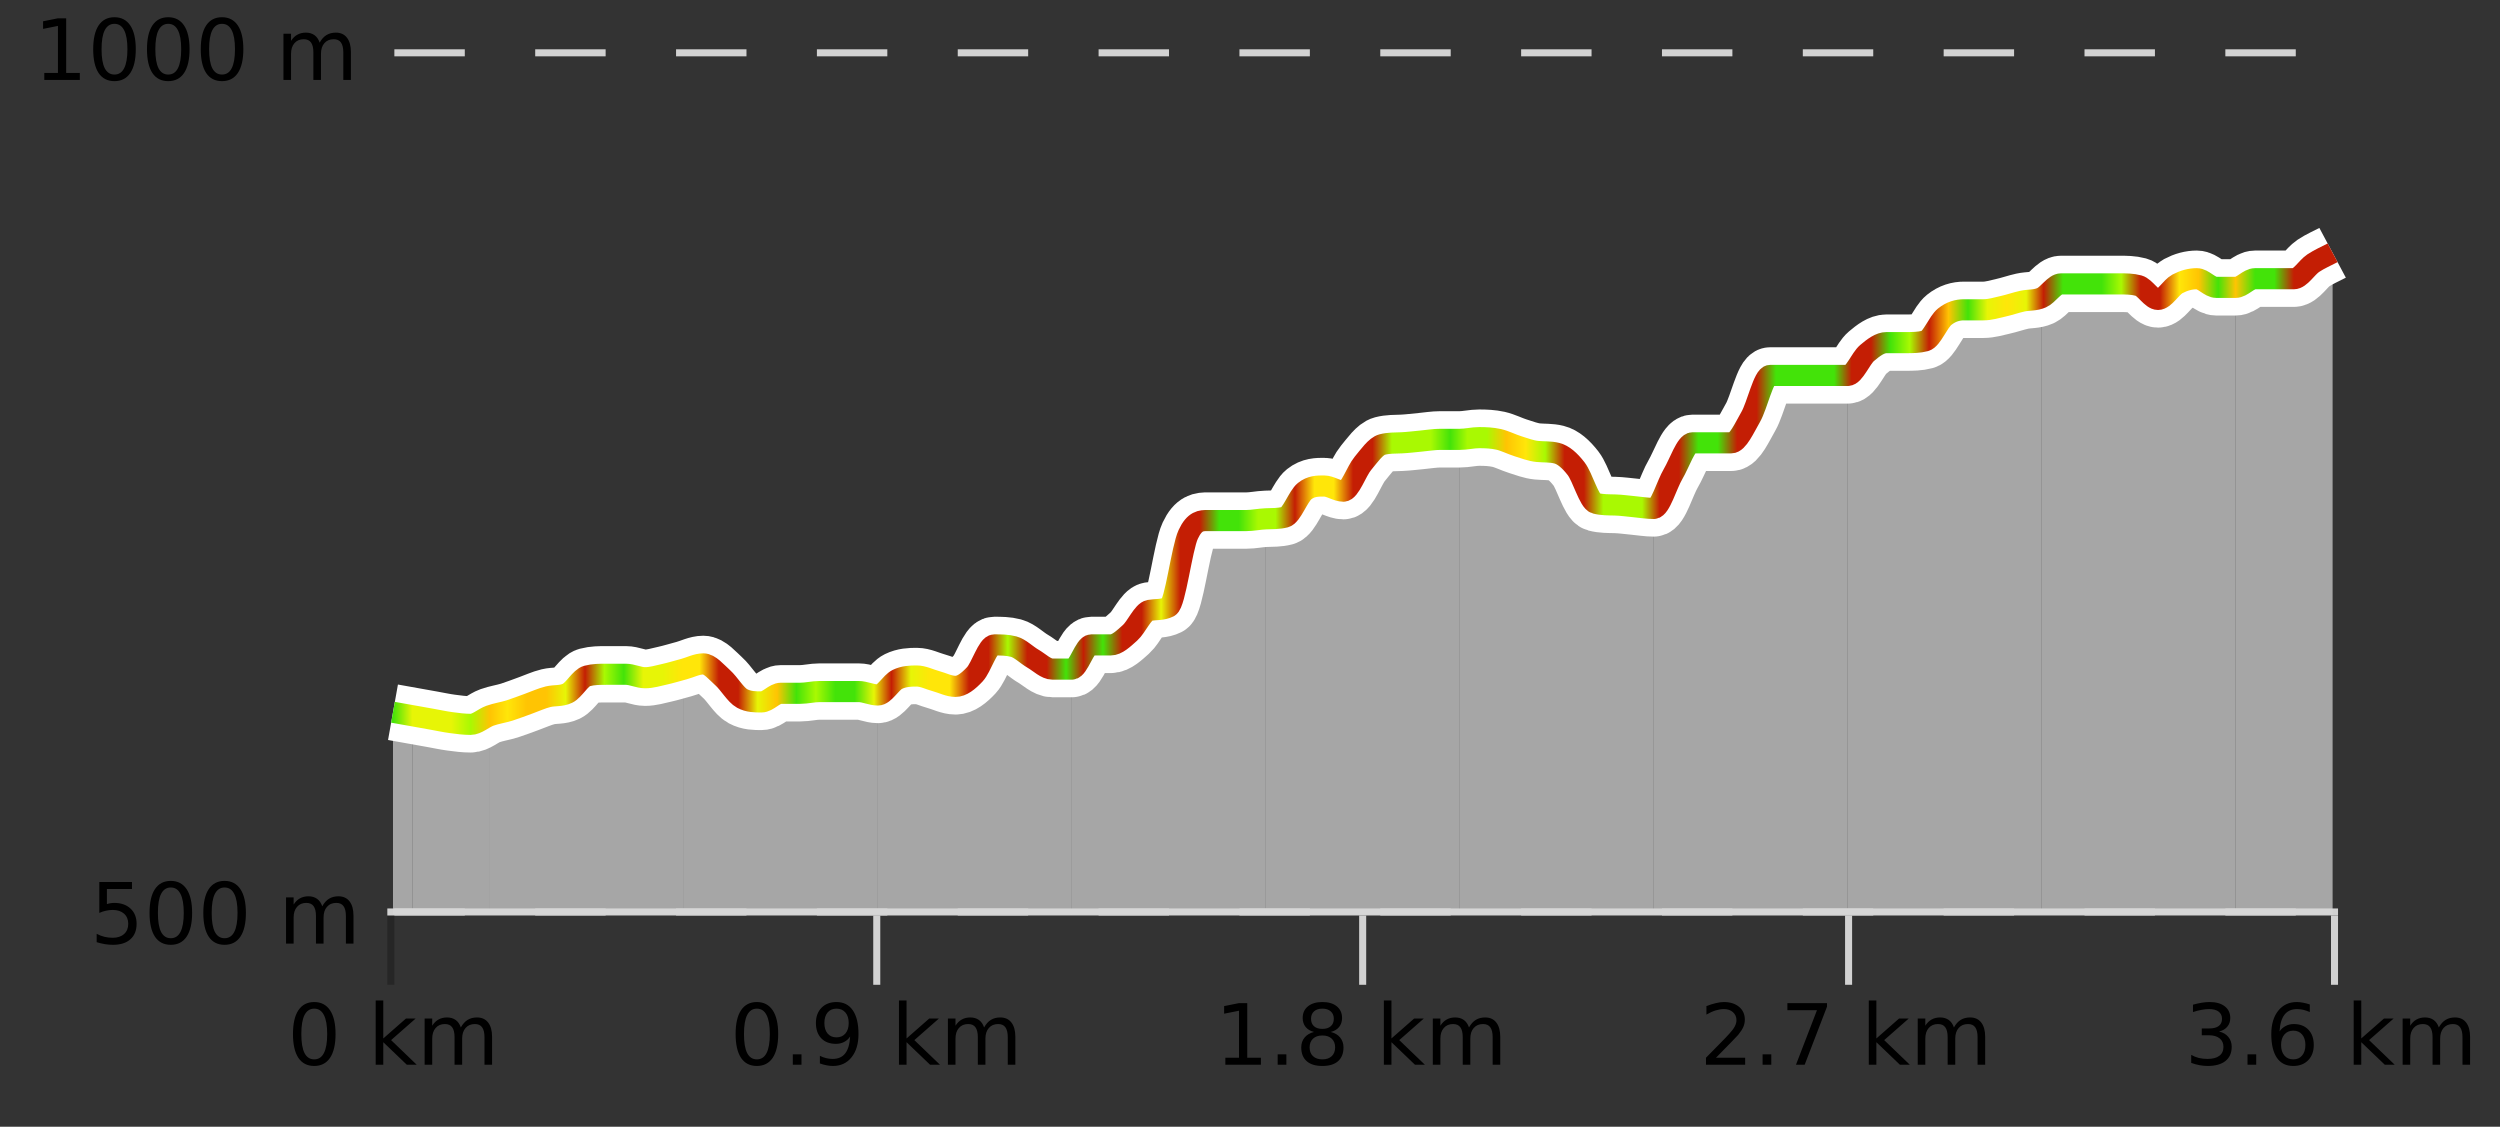 <?xml version="1.0" encoding="UTF-8"?>
<svg xmlns="http://www.w3.org/2000/svg" xmlns:xlink="http://www.w3.org/1999/xlink" width="355pt" height="160pt" viewBox="0 0 355 160" version="1.1">
<rect x="0" y="0" width="355" height="160" fill="#333333" stroke="none"/>
<defs>
<clipPath id="clip1">
  <path d="M 317 35 L 331.234 35 L 331.234 129.84 L 317 129.84 Z M 317 35 "/>
</clipPath>
<clipPath id="clip2">
  <path d="M 289 39 L 318 39 L 318 129.84 L 289 129.84 Z M 289 39 "/>
</clipPath>
<clipPath id="clip3">
  <path d="M 262 42 L 290 42 L 290 129.84 L 262 129.84 Z M 262 42 "/>
</clipPath>
<clipPath id="clip4">
  <path d="M 234 53 L 263 53 L 263 129.84 L 234 129.84 Z M 234 53 "/>
</clipPath>
<clipPath id="clip5">
  <path d="M 207 62 L 235 62 L 235 129.84 L 207 129.84 Z M 207 62 "/>
</clipPath>
<clipPath id="clip6">
  <path d="M 179 62 L 208 62 L 208 129.84 L 179 129.84 Z M 179 62 "/>
</clipPath>
<clipPath id="clip7">
  <path d="M 152 73 L 180 73 L 180 129.84 L 152 129.84 Z M 152 73 "/>
</clipPath>
<clipPath id="clip8">
  <path d="M 124 91 L 153 91 L 153 129.84 L 124 129.84 Z M 124 91 "/>
</clipPath>
<clipPath id="clip9">
  <path d="M 97 94 L 125 94 L 125 129.84 L 97 129.84 Z M 97 94 "/>
</clipPath>
<clipPath id="clip10">
  <path d="M 69 95 L 98 95 L 98 129.84 L 69 129.84 Z M 69 95 "/>
</clipPath>
<clipPath id="clip11">
  <path d="M 58 101 L 70 101 L 70 129.84 L 58 129.84 Z M 58 101 "/>
</clipPath>
<clipPath id="clip12">
  <path d="M 55.805 101 L 59 101 L 59 129.84 L 55.805 129.84 Z M 55.805 101 "/>
</clipPath>
<clipPath id="clip13">
  <path d="M 51.805 3.199 L 335.234 3.199 L 335.234 133.84 L 51.805 133.84 Z M 51.805 3.199 "/>
</clipPath>
<clipPath id="clip14">
  <path d="M 54.305 5.699 L 332.734 5.699 L 332.734 131.34 L 54.305 131.34 Z M 54.305 5.699 "/>
</clipPath>
<linearGradient id="linear0" gradientUnits="userSpaceOnUse" x1="55.803" y1="0" x2="331.231" y2="0" >
<stop offset="0" style="stop-color:rgb(26.275%,89.02%,3.529%);stop-opacity:1;"/>
<stop offset="0.01" style="stop-color:rgb(90.588%,96.078%,2.353%);stop-opacity:1;"/>
<stop offset="0.02" style="stop-color:rgb(90.588%,96.078%,2.353%);stop-opacity:1;"/>
<stop offset="0.03" style="stop-color:rgb(90.588%,96.078%,2.353%);stop-opacity:1;"/>
<stop offset="0.04" style="stop-color:rgb(66.275%,97.647%,0.784%);stop-opacity:1;"/>
<stop offset="0.05" style="stop-color:rgb(100%,76.863%,1.176%);stop-opacity:1;"/>
<stop offset="0.059" style="stop-color:rgb(100%,90.196%,3.529%);stop-opacity:1;"/>
<stop offset="0.069" style="stop-color:rgb(100%,76.863%,1.176%);stop-opacity:1;"/>
<stop offset="0.079" style="stop-color:rgb(100%,76.863%,1.176%);stop-opacity:1;"/>
<stop offset="0.089" style="stop-color:rgb(90.588%,96.078%,2.353%);stop-opacity:1;"/>
<stop offset="0.099" style="stop-color:rgb(76.863%,11.765%,1.569%);stop-opacity:1;"/>
<stop offset="0.109" style="stop-color:rgb(66.275%,97.647%,0.784%);stop-opacity:1;"/>
<stop offset="0.119" style="stop-color:rgb(26.275%,89.02%,3.529%);stop-opacity:1;"/>
<stop offset="0.129" style="stop-color:rgb(90.588%,96.078%,2.353%);stop-opacity:1;"/>
<stop offset="0.139" style="stop-color:rgb(90.588%,96.078%,2.353%);stop-opacity:1;"/>
<stop offset="0.149" style="stop-color:rgb(100%,90.196%,3.529%);stop-opacity:1;"/>
<stop offset="0.158" style="stop-color:rgb(100%,90.196%,3.529%);stop-opacity:1;"/>
<stop offset="0.168" style="stop-color:rgb(76.863%,11.765%,1.569%);stop-opacity:1;"/>
<stop offset="0.178" style="stop-color:rgb(76.863%,11.765%,1.569%);stop-opacity:1;"/>
<stop offset="0.188" style="stop-color:rgb(90.588%,96.078%,2.353%);stop-opacity:1;"/>
<stop offset="0.198" style="stop-color:rgb(100%,76.863%,1.176%);stop-opacity:1;"/>
<stop offset="0.208" style="stop-color:rgb(26.275%,89.02%,3.529%);stop-opacity:1;"/>
<stop offset="0.218" style="stop-color:rgb(66.275%,97.647%,0.784%);stop-opacity:1;"/>
<stop offset="0.228" style="stop-color:rgb(26.275%,89.02%,3.529%);stop-opacity:1;"/>
<stop offset="0.238" style="stop-color:rgb(26.275%,89.02%,3.529%);stop-opacity:1;"/>
<stop offset="0.248" style="stop-color:rgb(90.588%,96.078%,2.353%);stop-opacity:1;"/>
<stop offset="0.257" style="stop-color:rgb(76.863%,11.765%,1.569%);stop-opacity:1;"/>
<stop offset="0.267" style="stop-color:rgb(90.588%,96.078%,2.353%);stop-opacity:1;"/>
<stop offset="0.277" style="stop-color:rgb(100%,90.196%,3.529%);stop-opacity:1;"/>
<stop offset="0.287" style="stop-color:rgb(100%,90.196%,3.529%);stop-opacity:1;"/>
<stop offset="0.297" style="stop-color:rgb(76.863%,11.765%,1.569%);stop-opacity:1;"/>
<stop offset="0.307" style="stop-color:rgb(76.863%,11.765%,1.569%);stop-opacity:1;"/>
<stop offset="0.317" style="stop-color:rgb(66.275%,97.647%,0.784%);stop-opacity:1;"/>
<stop offset="0.327" style="stop-color:rgb(76.863%,11.765%,1.569%);stop-opacity:1;"/>
<stop offset="0.337" style="stop-color:rgb(76.863%,11.765%,1.569%);stop-opacity:1;"/>
<stop offset="0.347" style="stop-color:rgb(26.275%,89.02%,3.529%);stop-opacity:1;"/>
<stop offset="0.356" style="stop-color:rgb(76.863%,11.765%,1.569%);stop-opacity:1;"/>
<stop offset="0.366" style="stop-color:rgb(26.275%,89.02%,3.529%);stop-opacity:1;"/>
<stop offset="0.376" style="stop-color:rgb(76.863%,11.765%,1.569%);stop-opacity:1;"/>
<stop offset="0.386" style="stop-color:rgb(76.863%,11.765%,1.569%);stop-opacity:1;"/>
<stop offset="0.396" style="stop-color:rgb(90.588%,96.078%,2.353%);stop-opacity:1;"/>
<stop offset="0.406" style="stop-color:rgb(76.863%,11.765%,1.569%);stop-opacity:1;"/>
<stop offset="0.416" style="stop-color:rgb(76.863%,11.765%,1.569%);stop-opacity:1;"/>
<stop offset="0.426" style="stop-color:rgb(26.275%,89.02%,3.529%);stop-opacity:1;"/>
<stop offset="0.436" style="stop-color:rgb(26.275%,89.02%,3.529%);stop-opacity:1;"/>
<stop offset="0.446" style="stop-color:rgb(66.275%,97.647%,0.784%);stop-opacity:1;"/>
<stop offset="0.455" style="stop-color:rgb(66.275%,97.647%,0.784%);stop-opacity:1;"/>
<stop offset="0.465" style="stop-color:rgb(76.863%,11.765%,1.569%);stop-opacity:1;"/>
<stop offset="0.475" style="stop-color:rgb(100%,90.196%,3.529%);stop-opacity:1;"/>
<stop offset="0.485" style="stop-color:rgb(100%,90.196%,3.529%);stop-opacity:1;"/>
<stop offset="0.495" style="stop-color:rgb(76.863%,11.765%,1.569%);stop-opacity:1;"/>
<stop offset="0.505" style="stop-color:rgb(76.863%,11.765%,1.569%);stop-opacity:1;"/>
<stop offset="0.515" style="stop-color:rgb(66.275%,97.647%,0.784%);stop-opacity:1;"/>
<stop offset="0.525" style="stop-color:rgb(66.275%,97.647%,0.784%);stop-opacity:1;"/>
<stop offset="0.535" style="stop-color:rgb(66.275%,97.647%,0.784%);stop-opacity:1;"/>
<stop offset="0.545" style="stop-color:rgb(26.275%,89.02%,3.529%);stop-opacity:1;"/>
<stop offset="0.554" style="stop-color:rgb(66.275%,97.647%,0.784%);stop-opacity:1;"/>
<stop offset="0.564" style="stop-color:rgb(66.275%,97.647%,0.784%);stop-opacity:1;"/>
<stop offset="0.574" style="stop-color:rgb(100%,76.863%,1.176%);stop-opacity:1;"/>
<stop offset="0.584" style="stop-color:rgb(100%,90.196%,3.529%);stop-opacity:1;"/>
<stop offset="0.594" style="stop-color:rgb(66.275%,97.647%,0.784%);stop-opacity:1;"/>
<stop offset="0.604" style="stop-color:rgb(76.863%,11.765%,1.569%);stop-opacity:1;"/>
<stop offset="0.614" style="stop-color:rgb(76.863%,11.765%,1.569%);stop-opacity:1;"/>
<stop offset="0.624" style="stop-color:rgb(66.275%,97.647%,0.784%);stop-opacity:1;"/>
<stop offset="0.634" style="stop-color:rgb(66.275%,97.647%,0.784%);stop-opacity:1;"/>
<stop offset="0.644" style="stop-color:rgb(66.275%,97.647%,0.784%);stop-opacity:1;"/>
<stop offset="0.653" style="stop-color:rgb(76.863%,11.765%,1.569%);stop-opacity:1;"/>
<stop offset="0.663" style="stop-color:rgb(76.863%,11.765%,1.569%);stop-opacity:1;"/>
<stop offset="0.673" style="stop-color:rgb(26.275%,89.02%,3.529%);stop-opacity:1;"/>
<stop offset="0.683" style="stop-color:rgb(26.275%,89.02%,3.529%);stop-opacity:1;"/>
<stop offset="0.693" style="stop-color:rgb(76.863%,11.765%,1.569%);stop-opacity:1;"/>
<stop offset="0.703" style="stop-color:rgb(76.863%,11.765%,1.569%);stop-opacity:1;"/>
<stop offset="0.713" style="stop-color:rgb(26.275%,89.02%,3.529%);stop-opacity:1;"/>
<stop offset="0.723" style="stop-color:rgb(26.275%,89.02%,3.529%);stop-opacity:1;"/>
<stop offset="0.733" style="stop-color:rgb(26.275%,89.02%,3.529%);stop-opacity:1;"/>
<stop offset="0.743" style="stop-color:rgb(26.275%,89.02%,3.529%);stop-opacity:1;"/>
<stop offset="0.752" style="stop-color:rgb(76.863%,11.765%,1.569%);stop-opacity:1;"/>
<stop offset="0.762" style="stop-color:rgb(76.863%,11.765%,1.569%);stop-opacity:1;"/>
<stop offset="0.772" style="stop-color:rgb(26.275%,89.02%,3.529%);stop-opacity:1;"/>
<stop offset="0.782" style="stop-color:rgb(66.275%,97.647%,0.784%);stop-opacity:1;"/>
<stop offset="0.792" style="stop-color:rgb(76.863%,11.765%,1.569%);stop-opacity:1;"/>
<stop offset="0.802" style="stop-color:rgb(100%,76.863%,1.176%);stop-opacity:1;"/>
<stop offset="0.812" style="stop-color:rgb(26.275%,89.02%,3.529%);stop-opacity:1;"/>
<stop offset="0.822" style="stop-color:rgb(90.588%,96.078%,2.353%);stop-opacity:1;"/>
<stop offset="0.832" style="stop-color:rgb(100%,90.196%,3.529%);stop-opacity:1;"/>
<stop offset="0.842" style="stop-color:rgb(90.588%,96.078%,2.353%);stop-opacity:1;"/>
<stop offset="0.851" style="stop-color:rgb(76.863%,11.765%,1.569%);stop-opacity:1;"/>
<stop offset="0.861" style="stop-color:rgb(26.275%,89.02%,3.529%);stop-opacity:1;"/>
<stop offset="0.871" style="stop-color:rgb(26.275%,89.02%,3.529%);stop-opacity:1;"/>
<stop offset="0.881" style="stop-color:rgb(26.275%,89.02%,3.529%);stop-opacity:1;"/>
<stop offset="0.891" style="stop-color:rgb(66.275%,97.647%,0.784%);stop-opacity:1;"/>
<stop offset="0.901" style="stop-color:rgb(76.863%,11.765%,1.569%);stop-opacity:1;"/>
<stop offset="0.911" style="stop-color:rgb(76.863%,11.765%,1.569%);stop-opacity:1;"/>
<stop offset="0.921" style="stop-color:rgb(100%,90.196%,3.529%);stop-opacity:1;"/>
<stop offset="0.931" style="stop-color:rgb(100%,76.863%,1.176%);stop-opacity:1;"/>
<stop offset="0.941" style="stop-color:rgb(26.275%,89.02%,3.529%);stop-opacity:1;"/>
<stop offset="0.95" style="stop-color:rgb(100%,76.863%,1.176%);stop-opacity:1;"/>
<stop offset="0.96" style="stop-color:rgb(26.275%,89.02%,3.529%);stop-opacity:1;"/>
<stop offset="0.97" style="stop-color:rgb(26.275%,89.02%,3.529%);stop-opacity:1;"/>
<stop offset="0.98" style="stop-color:rgb(76.863%,11.765%,1.569%);stop-opacity:1;"/>
<stop offset="0.99" style="stop-color:rgb(76.863%,11.765%,1.569%);stop-opacity:1;"/>
<stop offset="1" style="stop-color:rgb(76.863%,11.765%,1.569%);stop-opacity:1;"/>
</linearGradient>
</defs>
<g id="surface1">
<path style="fill:none;stroke-width:1;stroke-linecap:butt;stroke-linejoin:miter;stroke:rgb(0%,0%,0%);stroke-opacity:0.247;stroke-miterlimit:10;" d="M 55.5 130 L 55.5 139.84 "/>
<path style="fill:none;stroke-width:1;stroke-linecap:butt;stroke-linejoin:miter;stroke:rgb(82.353%,82.353%,82.353%);stroke-opacity:1;stroke-miterlimit:10;" d="M 124.5 130 L 124.5 139.84 "/>
<path style="fill:none;stroke-width:1;stroke-linecap:butt;stroke-linejoin:miter;stroke:rgb(82.353%,82.353%,82.353%);stroke-opacity:1;stroke-miterlimit:10;" d="M 193.5 130 L 193.5 139.84 "/>
<path style="fill:none;stroke-width:1;stroke-linecap:butt;stroke-linejoin:miter;stroke:rgb(82.353%,82.353%,82.353%);stroke-opacity:1;stroke-miterlimit:10;" d="M 262.5 130 L 262.5 139.84 "/>
<path style="fill:none;stroke-width:1;stroke-linecap:butt;stroke-linejoin:miter;stroke:rgb(82.353%,82.353%,82.353%);stroke-opacity:1;stroke-miterlimit:10;" d="M 331.5 130 L 331.5 139.84 "/>
<path style="fill:none;stroke-width:1;stroke-linecap:butt;stroke-linejoin:miter;stroke:rgb(82.353%,82.353%,82.353%);stroke-opacity:1;stroke-miterlimit:10;" d="M 55 129.5 L 332 129.5 "/>
<path style=" stroke:none;fill-rule:nonzero;fill:rgb(0%,0%,0%);fill-opacity:1;" d="M 44.617 143.227 C 44.012 143.227 43.555 143.531 43.242 144.133 C 42.938 144.727 42.789 145.629 42.789 146.836 C 42.789 148.035 42.938 148.938 43.242 149.539 C 43.555 150.133 44.012 150.43 44.617 150.43 C 45.23 150.43 45.688 150.133 45.992 149.539 C 46.305 148.938 46.461 148.035 46.461 146.836 C 46.461 145.629 46.305 144.727 45.992 144.133 C 45.688 143.531 45.23 143.227 44.617 143.227 Z M 44.617 142.289 C 45.594 142.289 46.344 142.68 46.867 143.461 C 47.387 144.234 47.648 145.359 47.648 146.836 C 47.648 148.305 47.387 149.43 46.867 150.211 C 46.344 150.984 45.594 151.367 44.617 151.367 C 43.637 151.367 42.887 150.984 42.367 150.211 C 41.855 149.43 41.602 148.305 41.602 146.836 C 41.602 145.359 41.855 144.234 42.367 143.461 C 42.887 142.68 43.637 142.289 44.617 142.289 Z M 53.348 142.07 L 54.426 142.07 L 54.426 147.461 L 57.645 144.633 L 59.02 144.633 L 55.535 147.695 L 59.176 151.195 L 57.77 151.195 L 54.426 147.992 L 54.426 151.195 L 53.348 151.195 Z M 65.438 145.898 C 65.707 145.41 66.031 145.051 66.406 144.82 C 66.781 144.594 67.223 144.477 67.734 144.477 C 68.422 144.477 68.945 144.719 69.312 145.195 C 69.688 145.676 69.875 146.352 69.875 147.227 L 69.875 151.195 L 68.797 151.195 L 68.797 147.273 C 68.797 146.641 68.68 146.172 68.453 145.867 C 68.234 145.566 67.895 145.414 67.438 145.414 C 66.875 145.414 66.43 145.602 66.109 145.977 C 65.785 146.344 65.625 146.848 65.625 147.492 L 65.625 151.195 L 64.547 151.195 L 64.547 147.273 C 64.547 146.641 64.43 146.172 64.203 145.867 C 63.984 145.566 63.641 145.414 63.172 145.414 C 62.617 145.414 62.18 145.602 61.859 145.977 C 61.535 146.344 61.375 146.848 61.375 147.492 L 61.375 151.195 L 60.297 151.195 L 60.297 144.633 L 61.375 144.633 L 61.375 145.648 C 61.625 145.254 61.922 144.961 62.266 144.773 C 62.609 144.578 63.016 144.477 63.484 144.477 C 63.961 144.477 64.367 144.598 64.703 144.836 C 65.035 145.078 65.281 145.43 65.438 145.898 Z M 40.805 140.055 "/>
<path style=" stroke:none;fill-rule:nonzero;fill:rgb(0%,0%,0%);fill-opacity:1;" d="M 107.473 143.227 C 106.867 143.227 106.41 143.531 106.098 144.133 C 105.793 144.727 105.645 145.629 105.645 146.836 C 105.645 148.035 105.793 148.938 106.098 149.539 C 106.41 150.133 106.867 150.43 107.473 150.43 C 108.086 150.43 108.543 150.133 108.848 149.539 C 109.16 148.938 109.316 148.035 109.316 146.836 C 109.316 145.629 109.16 144.727 108.848 144.133 C 108.543 143.531 108.086 143.227 107.473 143.227 Z M 107.473 142.289 C 108.449 142.289 109.199 142.68 109.723 143.461 C 110.242 144.234 110.504 145.359 110.504 146.836 C 110.504 148.305 110.242 149.43 109.723 150.211 C 109.199 150.984 108.449 151.367 107.473 151.367 C 106.492 151.367 105.742 150.984 105.223 150.211 C 104.711 149.43 104.457 148.305 104.457 146.836 C 104.457 145.359 104.711 144.234 105.223 143.461 C 105.742 142.68 106.492 142.289 107.473 142.289 Z M 112.578 149.711 L 113.812 149.711 L 113.812 151.195 L 112.578 151.195 Z M 116.422 151.008 L 116.422 149.93 C 116.723 150.078 117.023 150.188 117.328 150.258 C 117.629 150.332 117.93 150.367 118.234 150.367 C 119.016 150.367 119.609 150.109 120.016 149.586 C 120.43 149.055 120.664 148.254 120.719 147.18 C 120.5 147.523 120.211 147.785 119.859 147.961 C 119.516 148.141 119.129 148.227 118.703 148.227 C 117.828 148.227 117.133 147.969 116.625 147.445 C 116.113 146.914 115.859 146.188 115.859 145.258 C 115.859 144.363 116.125 143.645 116.656 143.102 C 117.188 142.562 117.895 142.289 118.781 142.289 C 119.789 142.289 120.562 142.68 121.094 143.461 C 121.633 144.234 121.906 145.359 121.906 146.836 C 121.906 148.211 121.578 149.312 120.922 150.133 C 120.266 150.957 119.383 151.367 118.281 151.367 C 117.977 151.367 117.676 151.336 117.375 151.273 C 117.07 151.219 116.754 151.133 116.422 151.008 Z M 118.781 147.305 C 119.312 147.305 119.734 147.125 120.047 146.758 C 120.359 146.395 120.516 145.895 120.516 145.258 C 120.516 144.633 120.359 144.141 120.047 143.773 C 119.734 143.41 119.312 143.227 118.781 143.227 C 118.25 143.227 117.828 143.41 117.516 143.773 C 117.211 144.141 117.062 144.633 117.062 145.258 C 117.062 145.895 117.211 146.395 117.516 146.758 C 117.828 147.125 118.25 147.305 118.781 147.305 Z M 127.652 142.07 L 128.73 142.07 L 128.73 147.461 L 131.949 144.633 L 133.324 144.633 L 129.84 147.695 L 133.48 151.195 L 132.074 151.195 L 128.73 147.992 L 128.73 151.195 L 127.652 151.195 Z M 139.742 145.898 C 140.012 145.41 140.336 145.051 140.711 144.82 C 141.086 144.594 141.527 144.477 142.039 144.477 C 142.727 144.477 143.25 144.719 143.617 145.195 C 143.992 145.676 144.18 146.352 144.18 147.227 L 144.18 151.195 L 143.102 151.195 L 143.102 147.273 C 143.102 146.641 142.984 146.172 142.758 145.867 C 142.539 145.566 142.199 145.414 141.742 145.414 C 141.18 145.414 140.734 145.602 140.414 145.977 C 140.09 146.344 139.93 146.848 139.93 147.492 L 139.93 151.195 L 138.852 151.195 L 138.852 147.273 C 138.852 146.641 138.734 146.172 138.508 145.867 C 138.289 145.566 137.945 145.414 137.477 145.414 C 136.922 145.414 136.484 145.602 136.164 145.977 C 135.84 146.344 135.68 146.848 135.68 147.492 L 135.68 151.195 L 134.602 151.195 L 134.602 144.633 L 135.68 144.633 L 135.68 145.648 C 135.93 145.254 136.227 144.961 136.57 144.773 C 136.914 144.578 137.32 144.477 137.789 144.477 C 138.266 144.477 138.672 144.598 139.008 144.836 C 139.34 145.078 139.586 145.43 139.742 145.898 Z M 103.66 140.055 "/>
<path style=" stroke:none;fill-rule:nonzero;fill:rgb(0%,0%,0%);fill-opacity:1;" d="M 174 150.195 L 175.938 150.195 L 175.938 143.523 L 173.828 143.945 L 173.828 142.867 L 175.922 142.445 L 177.109 142.445 L 177.109 150.195 L 179.047 150.195 L 179.047 151.195 L 174 151.195 Z M 181.43 149.711 L 182.664 149.711 L 182.664 151.195 L 181.43 151.195 Z M 187.777 147.039 C 187.215 147.039 186.77 147.191 186.449 147.492 C 186.125 147.797 185.965 148.207 185.965 148.727 C 185.965 149.258 186.125 149.676 186.449 149.977 C 186.77 150.281 187.215 150.43 187.777 150.43 C 188.34 150.43 188.781 150.281 189.105 149.977 C 189.426 149.676 189.59 149.258 189.59 148.727 C 189.59 148.207 189.426 147.797 189.105 147.492 C 188.793 147.191 188.348 147.039 187.777 147.039 Z M 186.59 146.539 C 186.09 146.414 185.691 146.18 185.402 145.836 C 185.121 145.484 184.98 145.055 184.98 144.555 C 184.98 143.859 185.23 143.305 185.73 142.898 C 186.23 142.492 186.91 142.289 187.777 142.289 C 188.652 142.289 189.332 142.492 189.824 142.898 C 190.324 143.305 190.574 143.859 190.574 144.555 C 190.574 145.055 190.434 145.484 190.152 145.836 C 189.871 146.18 189.473 146.414 188.965 146.539 C 189.535 146.676 189.98 146.938 190.293 147.32 C 190.613 147.707 190.777 148.176 190.777 148.727 C 190.777 149.582 190.516 150.238 189.996 150.695 C 189.484 151.145 188.746 151.367 187.777 151.367 C 186.816 151.367 186.078 151.145 185.559 150.695 C 185.035 150.238 184.777 149.582 184.777 148.727 C 184.777 148.176 184.938 147.707 185.262 147.32 C 185.582 146.938 186.027 146.676 186.59 146.539 Z M 186.168 144.664 C 186.168 145.125 186.309 145.477 186.59 145.727 C 186.871 145.977 187.266 146.102 187.777 146.102 C 188.285 146.102 188.684 145.977 188.965 145.727 C 189.254 145.477 189.402 145.125 189.402 144.664 C 189.402 144.219 189.254 143.867 188.965 143.617 C 188.684 143.359 188.285 143.227 187.777 143.227 C 187.266 143.227 186.871 143.359 186.59 143.617 C 186.309 143.867 186.168 144.219 186.168 144.664 Z M 196.508 142.07 L 197.586 142.07 L 197.586 147.461 L 200.805 144.633 L 202.18 144.633 L 198.695 147.695 L 202.336 151.195 L 200.93 151.195 L 197.586 147.992 L 197.586 151.195 L 196.508 151.195 Z M 208.598 145.898 C 208.867 145.41 209.191 145.051 209.566 144.82 C 209.941 144.594 210.383 144.477 210.895 144.477 C 211.582 144.477 212.105 144.719 212.473 145.195 C 212.848 145.676 213.035 146.352 213.035 147.227 L 213.035 151.195 L 211.957 151.195 L 211.957 147.273 C 211.957 146.641 211.84 146.172 211.613 145.867 C 211.395 145.566 211.055 145.414 210.598 145.414 C 210.035 145.414 209.59 145.602 209.27 145.977 C 208.945 146.344 208.785 146.848 208.785 147.492 L 208.785 151.195 L 207.707 151.195 L 207.707 147.273 C 207.707 146.641 207.59 146.172 207.363 145.867 C 207.145 145.566 206.801 145.414 206.332 145.414 C 205.777 145.414 205.34 145.602 205.02 145.977 C 204.695 146.344 204.535 146.848 204.535 147.492 L 204.535 151.195 L 203.457 151.195 L 203.457 144.633 L 204.535 144.633 L 204.535 145.648 C 204.785 145.254 205.082 144.961 205.426 144.773 C 205.77 144.578 206.176 144.477 206.645 144.477 C 207.121 144.477 207.527 144.598 207.863 144.836 C 208.195 145.078 208.441 145.43 208.598 145.898 Z M 172.516 140.055 "/>
<path style=" stroke:none;fill-rule:nonzero;fill:rgb(0%,0%,0%);fill-opacity:1;" d="M 243.672 150.195 L 247.812 150.195 L 247.812 151.195 L 242.25 151.195 L 242.25 150.195 C 242.695 149.738 243.305 149.117 244.078 148.336 C 244.859 147.547 245.348 147.035 245.547 146.805 C 245.93 146.391 246.195 146.035 246.344 145.742 C 246.5 145.441 246.578 145.148 246.578 144.867 C 246.578 144.398 246.41 144.02 246.078 143.727 C 245.754 143.438 245.332 143.289 244.812 143.289 C 244.438 143.289 244.039 143.352 243.625 143.477 C 243.219 143.602 242.781 143.801 242.312 144.07 L 242.312 142.867 C 242.789 142.68 243.234 142.539 243.641 142.445 C 244.055 142.344 244.438 142.289 244.781 142.289 C 245.688 142.289 246.41 142.52 246.953 142.977 C 247.492 143.426 247.766 144.031 247.766 144.789 C 247.766 145.145 247.695 145.484 247.562 145.805 C 247.426 146.129 247.18 146.508 246.828 146.945 C 246.723 147.062 246.41 147.391 245.891 147.93 C 245.367 148.473 244.629 149.227 243.672 150.195 Z M 250.289 149.711 L 251.523 149.711 L 251.523 151.195 L 250.289 151.195 Z M 253.809 142.445 L 259.434 142.445 L 259.434 142.945 L 256.262 151.195 L 255.027 151.195 L 258.012 143.445 L 253.809 143.445 Z M 265.367 142.07 L 266.445 142.07 L 266.445 147.461 L 269.664 144.633 L 271.039 144.633 L 267.555 147.695 L 271.195 151.195 L 269.789 151.195 L 266.445 147.992 L 266.445 151.195 L 265.367 151.195 Z M 277.457 145.898 C 277.727 145.41 278.051 145.051 278.426 144.82 C 278.801 144.594 279.242 144.477 279.754 144.477 C 280.441 144.477 280.965 144.719 281.332 145.195 C 281.707 145.676 281.895 146.352 281.895 147.227 L 281.895 151.195 L 280.816 151.195 L 280.816 147.273 C 280.816 146.641 280.699 146.172 280.473 145.867 C 280.254 145.566 279.914 145.414 279.457 145.414 C 278.895 145.414 278.449 145.602 278.129 145.977 C 277.805 146.344 277.645 146.848 277.645 147.492 L 277.645 151.195 L 276.566 151.195 L 276.566 147.273 C 276.566 146.641 276.449 146.172 276.223 145.867 C 276.004 145.566 275.66 145.414 275.191 145.414 C 274.637 145.414 274.199 145.602 273.879 145.977 C 273.555 146.344 273.395 146.848 273.395 147.492 L 273.395 151.195 L 272.316 151.195 L 272.316 144.633 L 273.395 144.633 L 273.395 145.648 C 273.645 145.254 273.941 144.961 274.285 144.773 C 274.629 144.578 275.035 144.477 275.504 144.477 C 275.98 144.477 276.387 144.598 276.723 144.836 C 277.055 145.078 277.301 145.43 277.457 145.898 Z M 241.375 140.055 "/>
<path style=" stroke:none;fill-rule:nonzero;fill:rgb(0%,0%,0%);fill-opacity:1;" d="M 315.105 146.477 C 315.668 146.602 316.105 146.859 316.418 147.242 C 316.738 147.617 316.902 148.086 316.902 148.648 C 316.902 149.516 316.605 150.188 316.012 150.664 C 315.418 151.133 314.574 151.367 313.48 151.367 C 313.113 151.367 312.734 151.328 312.34 151.258 C 311.953 151.188 311.559 151.078 311.152 150.93 L 311.152 149.789 C 311.473 149.977 311.828 150.125 312.215 150.227 C 312.609 150.32 313.02 150.367 313.449 150.367 C 314.188 150.367 314.75 150.223 315.137 149.93 C 315.531 149.641 315.73 149.211 315.73 148.648 C 315.73 148.141 315.547 147.738 315.184 147.445 C 314.816 147.156 314.316 147.008 313.684 147.008 L 312.652 147.008 L 312.652 146.039 L 313.73 146.039 C 314.301 146.039 314.746 145.926 315.059 145.695 C 315.371 145.457 315.527 145.117 315.527 144.68 C 315.527 144.234 315.363 143.891 315.043 143.648 C 314.73 143.41 314.277 143.289 313.684 143.289 C 313.348 143.289 312.996 143.328 312.621 143.398 C 312.254 143.461 311.848 143.566 311.402 143.711 L 311.402 142.664 C 311.859 142.539 312.281 142.445 312.668 142.383 C 313.062 142.32 313.434 142.289 313.777 142.289 C 314.684 142.289 315.395 142.492 315.918 142.898 C 316.438 143.305 316.699 143.859 316.699 144.555 C 316.699 145.047 316.559 145.457 316.277 145.789 C 316.004 146.125 315.613 146.352 315.105 146.477 Z M 319.148 149.711 L 320.383 149.711 L 320.383 151.195 L 319.148 151.195 Z M 325.648 146.352 C 325.117 146.352 324.695 146.535 324.383 146.898 C 324.07 147.266 323.914 147.758 323.914 148.383 C 323.914 149.02 324.07 149.52 324.383 149.883 C 324.695 150.25 325.117 150.43 325.648 150.43 C 326.18 150.43 326.594 150.25 326.898 149.883 C 327.211 149.52 327.367 149.02 327.367 148.383 C 327.367 147.758 327.211 147.266 326.898 146.898 C 326.594 146.535 326.18 146.352 325.648 146.352 Z M 327.992 142.633 L 327.992 143.711 C 327.688 143.578 327.387 143.473 327.086 143.398 C 326.781 143.328 326.484 143.289 326.195 143.289 C 325.414 143.289 324.812 143.555 324.398 144.086 C 323.992 144.609 323.758 145.398 323.695 146.461 C 323.922 146.129 324.211 145.875 324.555 145.695 C 324.906 145.508 325.293 145.414 325.711 145.414 C 326.586 145.414 327.277 145.68 327.789 146.211 C 328.297 146.742 328.555 147.469 328.555 148.383 C 328.555 149.289 328.289 150.016 327.758 150.555 C 327.227 151.098 326.523 151.367 325.648 151.367 C 324.625 151.367 323.852 150.984 323.32 150.211 C 322.789 149.43 322.523 148.305 322.523 146.836 C 322.523 145.453 322.852 144.348 323.508 143.523 C 324.164 142.703 325.043 142.289 326.148 142.289 C 326.438 142.289 326.734 142.32 327.039 142.383 C 327.34 142.438 327.656 142.52 327.992 142.633 Z M 334.223 142.07 L 335.301 142.07 L 335.301 147.461 L 338.52 144.633 L 339.895 144.633 L 336.41 147.695 L 340.051 151.195 L 338.645 151.195 L 335.301 147.992 L 335.301 151.195 L 334.223 151.195 Z M 346.312 145.898 C 346.582 145.41 346.906 145.051 347.281 144.82 C 347.656 144.594 348.098 144.477 348.609 144.477 C 349.297 144.477 349.82 144.719 350.188 145.195 C 350.562 145.676 350.75 146.352 350.75 147.227 L 350.75 151.195 L 349.672 151.195 L 349.672 147.273 C 349.672 146.641 349.555 146.172 349.328 145.867 C 349.109 145.566 348.77 145.414 348.312 145.414 C 347.75 145.414 347.305 145.602 346.984 145.977 C 346.66 146.344 346.5 146.848 346.5 147.492 L 346.5 151.195 L 345.422 151.195 L 345.422 147.273 C 345.422 146.641 345.305 146.172 345.078 145.867 C 344.859 145.566 344.516 145.414 344.047 145.414 C 343.492 145.414 343.055 145.602 342.734 145.977 C 342.41 146.344 342.25 146.848 342.25 147.492 L 342.25 151.195 L 341.172 151.195 L 341.172 144.633 L 342.25 144.633 L 342.25 145.648 C 342.5 145.254 342.797 144.961 343.141 144.773 C 343.484 144.578 343.891 144.477 344.359 144.477 C 344.836 144.477 345.242 144.598 345.578 144.836 C 345.91 145.078 346.156 145.43 346.312 145.898 Z M 310.23 140.055 "/>
<path style="fill:none;stroke-width:1;stroke-linecap:butt;stroke-linejoin:miter;stroke:rgb(82.353%,82.353%,82.353%);stroke-opacity:1;stroke-dasharray:10,10;stroke-miterlimit:10;" d="M 56 7.5 L 331.23 7.5 "/>
<path style="fill:none;stroke-width:1;stroke-linecap:butt;stroke-linejoin:miter;stroke:rgb(82.353%,82.353%,82.353%);stroke-opacity:1;stroke-dasharray:10,10;stroke-miterlimit:10;" d="M 56 129.5 L 331.23 129.5 "/>
<g clip-path="url(#clip1)" clip-rule="nonzero">
<path style=" stroke:none;fill-rule:nonzero;fill:rgb(84.706%,84.706%,84.706%);fill-opacity:0.698;" d="M 317.461 40.805 C 318.379 40.395 319.297 39.578 320.215 39.578 C 321.133 39.578 322.051 39.578 322.969 39.578 C 323.887 39.578 324.805 39.578 325.723 39.578 C 326.641 39.578 327.559 37.984 328.477 37.371 C 329.395 36.758 330.312 36.387 331.23 35.898 L 331.23 129.84 L 317.461 129.84 Z M 317.461 40.805 "/>
</g>
<g clip-path="url(#clip2)" clip-rule="nonzero">
<path style=" stroke:none;fill-rule:nonzero;fill:rgb(84.706%,84.706%,84.706%);fill-opacity:0.698;" d="M 289.918 42.273 C 290.836 41.621 291.754 40.312 292.672 40.312 C 293.59 40.312 294.508 40.312 295.426 40.312 C 296.344 40.312 297.262 40.312 298.18 40.312 C 299.098 40.312 300.016 40.312 300.934 40.312 C 301.852 40.312 302.77 40.312 303.688 40.559 C 304.605 40.805 305.523 42.52 306.441 42.52 C 307.359 42.52 308.277 40.805 309.195 40.312 C 310.117 39.82 311.035 39.578 311.953 39.578 C 312.871 39.578 313.789 40.805 314.707 40.805 C 315.625 40.805 316.543 40.805 317.461 40.805 L 317.461 129.84 L 289.918 129.84 Z M 289.918 42.273 "/>
</g>
<g clip-path="url(#clip3)" clip-rule="nonzero">
<path style=" stroke:none;fill-rule:nonzero;fill:rgb(84.706%,84.706%,84.706%);fill-opacity:0.698;" d="M 262.375 53.312 C 263.293 52.25 264.211 50.902 265.129 50.125 C 266.047 49.348 266.965 48.652 267.883 48.652 C 268.801 48.652 269.719 48.652 270.637 48.652 C 271.555 48.652 272.473 48.652 273.391 48.406 C 274.309 48.16 275.227 45.707 276.145 44.973 C 277.062 44.238 277.98 43.992 278.898 43.992 C 279.816 43.992 280.734 43.992 281.656 43.992 C 282.574 43.992 283.492 43.707 284.41 43.5 C 285.328 43.297 286.246 42.969 287.164 42.766 C 288.082 42.562 289 42.438 289.918 42.273 L 289.918 129.84 L 262.375 129.84 Z M 262.375 53.312 "/>
</g>
<g clip-path="url(#clip4)" clip-rule="nonzero">
<path style=" stroke:none;fill-rule:nonzero;fill:rgb(84.706%,84.706%,84.706%);fill-opacity:0.698;" d="M 234.832 72.199 C 235.75 70.562 236.668 68.848 237.586 67.293 C 238.504 65.738 239.422 62.879 240.34 62.879 C 241.258 62.879 242.176 62.879 243.094 62.879 C 244.012 62.879 244.93 62.879 245.848 62.879 C 246.766 62.879 247.684 60.793 248.602 59.199 C 249.52 57.605 250.438 53.312 251.355 53.312 C 252.273 53.312 253.195 53.312 254.113 53.312 C 255.031 53.312 255.949 53.312 256.867 53.312 C 257.785 53.312 258.703 53.312 259.621 53.312 C 260.539 53.312 261.457 53.312 262.375 53.312 L 262.375 129.84 L 234.832 129.84 Z M 234.832 72.199 "/>
</g>
<g clip-path="url(#clip5)" clip-rule="nonzero">
<path style=" stroke:none;fill-rule:nonzero;fill:rgb(84.706%,84.706%,84.706%);fill-opacity:0.698;" d="M 207.289 62.387 C 208.207 62.305 209.125 62.145 210.043 62.145 C 210.961 62.145 211.879 62.184 212.797 62.387 C 213.715 62.594 214.633 63.082 215.551 63.367 C 216.469 63.656 217.387 64.016 218.305 64.105 C 219.223 64.195 220.141 64.121 221.059 64.352 C 221.977 64.578 222.895 65.371 223.812 66.559 C 224.734 67.742 225.652 71.219 226.57 71.465 C 227.488 71.707 228.406 71.684 229.324 71.707 C 230.242 71.73 231.16 71.871 232.078 71.953 C 232.996 72.035 233.914 72.117 234.832 72.199 L 234.832 129.84 L 207.289 129.84 Z M 207.289 62.387 "/>
</g>
<g clip-path="url(#clip6)" clip-rule="nonzero">
<path style=" stroke:none;fill-rule:nonzero;fill:rgb(84.706%,84.706%,84.706%);fill-opacity:0.698;" d="M 179.746 73.672 C 180.664 73.641 181.582 73.668 182.5 73.426 C 183.418 73.184 184.336 70.48 185.254 69.746 C 186.172 69.012 187.09 69.012 188.008 69.012 C 188.926 69.012 189.844 69.746 190.762 69.746 C 191.68 69.746 192.598 66.926 193.516 65.82 C 194.434 64.719 195.352 63.367 196.273 63.125 C 197.191 62.883 198.109 62.918 199.027 62.879 C 199.945 62.84 200.863 62.715 201.781 62.633 C 202.699 62.551 203.617 62.387 204.535 62.387 C 205.453 62.387 206.371 62.387 207.289 62.387 L 207.289 129.84 L 179.746 129.84 Z M 179.746 73.672 "/>
</g>
<g clip-path="url(#clip7)" clip-rule="nonzero">
<path style=" stroke:none;fill-rule:nonzero;fill:rgb(84.706%,84.706%,84.706%);fill-opacity:0.698;" d="M 152.203 95.012 C 153.121 93.867 154.039 91.578 154.957 91.578 C 155.875 91.578 156.793 91.578 157.711 91.578 C 158.629 91.578 159.547 90.676 160.465 89.859 C 161.383 89.043 162.301 86.828 163.219 86.672 C 164.137 86.512 165.055 86.645 165.973 86.18 C 166.891 85.715 167.812 77.84 168.73 75.879 C 169.648 73.918 170.566 73.918 171.484 73.918 C 172.402 73.918 173.32 73.918 174.238 73.918 C 175.156 73.918 176.074 73.918 176.992 73.918 C 177.91 73.918 178.828 73.754 179.746 73.672 L 179.746 129.84 L 152.203 129.84 Z M 152.203 95.012 "/>
</g>
<g clip-path="url(#clip8)" clip-rule="nonzero">
<path style=" stroke:none;fill-rule:nonzero;fill:rgb(84.706%,84.706%,84.706%);fill-opacity:0.698;" d="M 124.66 98.688 C 125.578 97.953 126.496 96.93 127.414 96.48 C 128.332 96.031 129.25 95.992 130.168 95.992 C 131.086 95.992 132.004 96.48 132.922 96.727 C 133.84 96.973 134.758 97.465 135.676 97.465 C 136.594 97.465 137.512 96.727 138.43 95.746 C 139.348 94.766 140.27 91.578 141.188 91.578 C 142.105 91.578 143.023 91.578 143.941 91.82 C 144.859 92.066 145.777 93.008 146.695 93.539 C 147.613 94.07 148.531 95.012 149.449 95.012 C 150.367 95.012 151.285 95.012 152.203 95.012 L 152.203 129.84 L 124.66 129.84 Z M 124.66 98.688 "/>
</g>
<g clip-path="url(#clip9)" clip-rule="nonzero">
<path style=" stroke:none;fill-rule:nonzero;fill:rgb(84.706%,84.706%,84.706%);fill-opacity:0.698;" d="M 97.117 95.012 C 98.035 94.766 98.953 94.273 99.871 94.273 C 100.789 94.273 101.707 95.418 102.625 96.238 C 103.543 97.055 104.461 98.688 105.379 99.18 C 106.297 99.672 107.215 99.672 108.133 99.672 C 109.051 99.672 109.969 98.445 110.887 98.445 C 111.809 98.445 112.727 98.445 113.645 98.445 C 114.562 98.445 115.48 98.199 116.398 98.199 C 117.316 98.199 118.234 98.199 119.152 98.199 C 120.07 98.199 120.988 98.199 121.906 98.199 C 122.824 98.199 123.742 98.527 124.66 98.688 L 124.66 129.84 L 97.117 129.84 Z M 97.117 95.012 "/>
</g>
<g clip-path="url(#clip10)" clip-rule="nonzero">
<path style=" stroke:none;fill-rule:nonzero;fill:rgb(84.706%,84.706%,84.706%);fill-opacity:0.698;" d="M 69.574 101.633 C 70.492 101.387 71.41 101.184 72.328 100.898 C 73.246 100.609 74.164 100.242 75.082 99.914 C 76 99.59 76.918 99.152 77.836 98.934 C 78.754 98.715 79.672 98.883 80.59 98.445 C 81.508 98.004 82.426 96.238 83.348 95.992 C 84.266 95.746 85.184 95.746 86.102 95.746 C 87.02 95.746 87.938 95.746 88.855 95.746 C 89.773 95.746 90.691 96.238 91.609 96.238 C 92.527 96.238 93.445 95.949 94.363 95.746 C 95.281 95.543 96.199 95.254 97.117 95.012 L 97.117 129.84 L 69.574 129.84 Z M 69.574 101.633 "/>
</g>
<g clip-path="url(#clip11)" clip-rule="nonzero">
<path style=" stroke:none;fill-rule:nonzero;fill:rgb(84.706%,84.706%,84.706%);fill-opacity:0.698;" d="M 58.559 101.633 C 59.477 101.797 60.395 101.961 61.312 102.125 C 62.23 102.285 63.148 102.492 64.066 102.613 C 64.984 102.738 65.902 102.859 66.82 102.859 C 67.738 102.859 68.656 102.043 69.574 101.633 L 69.574 129.84 L 58.559 129.84 Z M 58.559 101.633 "/>
</g>
<g clip-path="url(#clip12)" clip-rule="nonzero">
<path style=" stroke:none;fill-rule:nonzero;fill:rgb(84.706%,84.706%,84.706%);fill-opacity:0.698;" d="M 55.805 101.141 C 56.723 101.305 57.641 101.469 58.559 101.633 L 58.559 129.84 L 55.805 129.84 Z M 55.805 101.141 "/>
</g>
<g clip-path="url(#clip13)" clip-rule="nonzero">
<path style="fill:none;stroke-width:8;stroke-linecap:butt;stroke-linejoin:miter;stroke:rgb(100%,100%,100%);stroke-opacity:1;stroke-miterlimit:10;" d="M 55.805 101.141 C 56.723 101.305 57.641 101.469 58.559 101.633 C 59.477 101.797 60.395 101.961 61.312 102.125 C 62.23 102.285 63.148 102.492 64.066 102.613 C 64.984 102.738 65.902 102.859 66.82 102.859 C 67.738 102.859 68.656 101.961 69.574 101.633 C 70.492 101.305 71.41 101.184 72.328 100.898 C 73.246 100.609 74.164 100.242 75.082 99.914 C 76 99.59 76.918 99.152 77.836 98.934 C 78.754 98.715 79.672 98.883 80.59 98.445 C 81.508 98.004 82.426 96.238 83.348 95.992 C 84.266 95.746 85.184 95.746 86.102 95.746 C 87.02 95.746 87.938 95.746 88.855 95.746 C 89.773 95.746 90.691 96.238 91.609 96.238 C 92.527 96.238 93.445 95.949 94.363 95.746 C 95.281 95.543 96.199 95.254 97.117 95.012 C 98.035 94.766 98.953 94.273 99.871 94.273 C 100.789 94.273 101.707 95.418 102.625 96.238 C 103.543 97.055 104.461 98.688 105.379 99.18 C 106.297 99.672 107.215 99.672 108.133 99.672 C 109.051 99.672 109.969 98.445 110.887 98.445 C 111.809 98.445 112.727 98.445 113.645 98.445 C 114.562 98.445 115.48 98.199 116.398 98.199 C 117.316 98.199 118.234 98.199 119.152 98.199 C 120.07 98.199 120.988 98.199 121.906 98.199 C 122.824 98.199 123.742 98.688 124.66 98.688 C 125.578 98.688 126.496 96.93 127.414 96.48 C 128.332 96.031 129.25 95.992 130.168 95.992 C 131.086 95.992 132.004 96.48 132.922 96.727 C 133.84 96.973 134.758 97.465 135.676 97.465 C 136.594 97.465 137.512 96.727 138.43 95.746 C 139.348 94.766 140.27 91.578 141.188 91.578 C 142.105 91.578 143.023 91.578 143.941 91.82 C 144.859 92.066 145.777 93.008 146.695 93.539 C 147.613 94.07 148.531 95.012 149.449 95.012 C 150.367 95.012 151.285 95.012 152.203 95.012 C 153.121 95.012 154.039 91.578 154.957 91.578 C 155.875 91.578 156.793 91.578 157.711 91.578 C 158.629 91.578 159.547 90.676 160.465 89.859 C 161.383 89.043 162.301 86.828 163.219 86.672 C 164.137 86.512 165.055 86.645 165.973 86.18 C 166.891 85.715 167.812 77.84 168.73 75.879 C 169.648 73.918 170.566 73.918 171.484 73.918 C 172.402 73.918 173.32 73.918 174.238 73.918 C 175.156 73.918 176.074 73.918 176.992 73.918 C 177.91 73.918 178.828 73.703 179.746 73.672 C 180.664 73.641 181.582 73.668 182.5 73.426 C 183.418 73.184 184.336 70.48 185.254 69.746 C 186.172 69.012 187.09 69.012 188.008 69.012 C 188.926 69.012 189.844 69.746 190.762 69.746 C 191.68 69.746 192.598 66.926 193.516 65.82 C 194.434 64.719 195.352 63.367 196.273 63.125 C 197.191 62.883 198.109 62.918 199.027 62.879 C 199.945 62.84 200.863 62.715 201.781 62.633 C 202.699 62.551 203.617 62.387 204.535 62.387 C 205.453 62.387 206.371 62.387 207.289 62.387 C 208.207 62.387 209.125 62.145 210.043 62.145 C 210.961 62.145 211.879 62.184 212.797 62.387 C 213.715 62.594 214.633 63.082 215.551 63.367 C 216.469 63.656 217.387 64.016 218.305 64.105 C 219.223 64.195 220.141 64.121 221.059 64.352 C 221.977 64.578 222.895 65.371 223.812 66.559 C 224.734 67.742 225.652 71.219 226.57 71.465 C 227.488 71.707 228.406 71.684 229.324 71.707 C 230.242 71.73 231.16 71.871 232.078 71.953 C 232.996 72.035 233.914 72.199 234.832 72.199 C 235.75 72.199 236.668 68.848 237.586 67.293 C 238.504 65.738 239.422 62.879 240.34 62.879 C 241.258 62.879 242.176 62.879 243.094 62.879 C 244.012 62.879 244.93 62.879 245.848 62.879 C 246.766 62.879 247.684 60.793 248.602 59.199 C 249.52 57.605 250.438 53.312 251.355 53.312 C 252.273 53.312 253.195 53.312 254.113 53.312 C 255.031 53.312 255.949 53.312 256.867 53.312 C 257.785 53.312 258.703 53.312 259.621 53.312 C 260.539 53.312 261.457 53.312 262.375 53.312 C 263.293 53.312 264.211 50.902 265.129 50.125 C 266.047 49.348 266.965 48.652 267.883 48.652 C 268.801 48.652 269.719 48.652 270.637 48.652 C 271.555 48.652 272.473 48.652 273.391 48.406 C 274.309 48.16 275.227 45.707 276.145 44.973 C 277.062 44.238 277.98 43.992 278.898 43.992 C 279.816 43.992 280.734 43.992 281.656 43.992 C 282.574 43.992 283.492 43.707 284.41 43.5 C 285.328 43.297 286.246 42.969 287.164 42.766 C 288.082 42.562 289 42.684 289.918 42.273 C 290.836 41.867 291.754 40.312 292.672 40.312 C 293.59 40.312 294.508 40.312 295.426 40.312 C 296.344 40.312 297.262 40.312 298.18 40.312 C 299.098 40.312 300.016 40.312 300.934 40.312 C 301.852 40.312 302.77 40.312 303.688 40.559 C 304.605 40.805 305.523 42.52 306.441 42.52 C 307.359 42.52 308.277 40.805 309.195 40.312 C 310.117 39.82 311.035 39.578 311.953 39.578 C 312.871 39.578 313.789 40.805 314.707 40.805 C 315.625 40.805 316.543 40.805 317.461 40.805 C 318.379 40.805 319.297 39.578 320.215 39.578 C 321.133 39.578 322.051 39.578 322.969 39.578 C 323.887 39.578 324.805 39.578 325.723 39.578 C 326.641 39.578 327.559 37.984 328.477 37.371 C 329.395 36.758 330.312 36.387 331.23 35.898 "/>
</g>
<g clip-path="url(#clip14)" clip-rule="nonzero">
<path style="fill:none;stroke-width:3;stroke-linecap:butt;stroke-linejoin:miter;stroke:url(#linear0);stroke-miterlimit:10;" d="M 55.805 101.141 C 56.723 101.305 57.641 101.469 58.559 101.633 C 59.477 101.797 60.395 101.961 61.312 102.125 C 62.23 102.285 63.148 102.492 64.066 102.613 C 64.984 102.738 65.902 102.859 66.82 102.859 C 67.738 102.859 68.656 101.961 69.574 101.633 C 70.492 101.305 71.41 101.184 72.328 100.898 C 73.246 100.609 74.164 100.242 75.082 99.914 C 76 99.59 76.918 99.152 77.836 98.934 C 78.754 98.715 79.672 98.883 80.59 98.445 C 81.508 98.004 82.426 96.238 83.348 95.992 C 84.266 95.746 85.184 95.746 86.102 95.746 C 87.02 95.746 87.938 95.746 88.855 95.746 C 89.773 95.746 90.691 96.238 91.609 96.238 C 92.527 96.238 93.445 95.949 94.363 95.746 C 95.281 95.543 96.199 95.254 97.117 95.012 C 98.035 94.766 98.953 94.273 99.871 94.273 C 100.789 94.273 101.707 95.418 102.625 96.238 C 103.543 97.055 104.461 98.688 105.379 99.18 C 106.297 99.672 107.215 99.672 108.133 99.672 C 109.051 99.672 109.969 98.445 110.887 98.445 C 111.809 98.445 112.727 98.445 113.645 98.445 C 114.562 98.445 115.48 98.199 116.398 98.199 C 117.316 98.199 118.234 98.199 119.152 98.199 C 120.07 98.199 120.988 98.199 121.906 98.199 C 122.824 98.199 123.742 98.688 124.66 98.688 C 125.578 98.688 126.496 96.93 127.414 96.48 C 128.332 96.031 129.25 95.992 130.168 95.992 C 131.086 95.992 132.004 96.48 132.922 96.727 C 133.84 96.973 134.758 97.465 135.676 97.465 C 136.594 97.465 137.512 96.727 138.43 95.746 C 139.348 94.766 140.27 91.578 141.188 91.578 C 142.105 91.578 143.023 91.578 143.941 91.82 C 144.859 92.066 145.777 93.008 146.695 93.539 C 147.613 94.07 148.531 95.012 149.449 95.012 C 150.367 95.012 151.285 95.012 152.203 95.012 C 153.121 95.012 154.039 91.578 154.957 91.578 C 155.875 91.578 156.793 91.578 157.711 91.578 C 158.629 91.578 159.547 90.676 160.465 89.859 C 161.383 89.043 162.301 86.828 163.219 86.672 C 164.137 86.512 165.055 86.645 165.973 86.18 C 166.891 85.715 167.812 77.84 168.73 75.879 C 169.648 73.918 170.566 73.918 171.484 73.918 C 172.402 73.918 173.32 73.918 174.238 73.918 C 175.156 73.918 176.074 73.918 176.992 73.918 C 177.91 73.918 178.828 73.703 179.746 73.672 C 180.664 73.641 181.582 73.668 182.5 73.426 C 183.418 73.184 184.336 70.48 185.254 69.746 C 186.172 69.012 187.09 69.012 188.008 69.012 C 188.926 69.012 189.844 69.746 190.762 69.746 C 191.68 69.746 192.598 66.926 193.516 65.82 C 194.434 64.719 195.352 63.367 196.273 63.125 C 197.191 62.883 198.109 62.918 199.027 62.879 C 199.945 62.84 200.863 62.715 201.781 62.633 C 202.699 62.551 203.617 62.387 204.535 62.387 C 205.453 62.387 206.371 62.387 207.289 62.387 C 208.207 62.387 209.125 62.145 210.043 62.145 C 210.961 62.145 211.879 62.184 212.797 62.387 C 213.715 62.594 214.633 63.082 215.551 63.367 C 216.469 63.656 217.387 64.016 218.305 64.105 C 219.223 64.195 220.141 64.121 221.059 64.352 C 221.977 64.578 222.895 65.371 223.812 66.559 C 224.734 67.742 225.652 71.219 226.57 71.465 C 227.488 71.707 228.406 71.684 229.324 71.707 C 230.242 71.73 231.16 71.871 232.078 71.953 C 232.996 72.035 233.914 72.199 234.832 72.199 C 235.75 72.199 236.668 68.848 237.586 67.293 C 238.504 65.738 239.422 62.879 240.34 62.879 C 241.258 62.879 242.176 62.879 243.094 62.879 C 244.012 62.879 244.93 62.879 245.848 62.879 C 246.766 62.879 247.684 60.793 248.602 59.199 C 249.52 57.605 250.438 53.312 251.355 53.312 C 252.273 53.312 253.195 53.312 254.113 53.312 C 255.031 53.312 255.949 53.312 256.867 53.312 C 257.785 53.312 258.703 53.312 259.621 53.312 C 260.539 53.312 261.457 53.312 262.375 53.312 C 263.293 53.312 264.211 50.902 265.129 50.125 C 266.047 49.348 266.965 48.652 267.883 48.652 C 268.801 48.652 269.719 48.652 270.637 48.652 C 271.555 48.652 272.473 48.652 273.391 48.406 C 274.309 48.16 275.227 45.707 276.145 44.973 C 277.062 44.238 277.98 43.992 278.898 43.992 C 279.816 43.992 280.734 43.992 281.656 43.992 C 282.574 43.992 283.492 43.707 284.41 43.5 C 285.328 43.297 286.246 42.969 287.164 42.766 C 288.082 42.562 289 42.684 289.918 42.273 C 290.836 41.867 291.754 40.312 292.672 40.312 C 293.59 40.312 294.508 40.312 295.426 40.312 C 296.344 40.312 297.262 40.312 298.18 40.312 C 299.098 40.312 300.016 40.312 300.934 40.312 C 301.852 40.312 302.77 40.312 303.688 40.559 C 304.605 40.805 305.523 42.52 306.441 42.52 C 307.359 42.52 308.277 40.805 309.195 40.312 C 310.117 39.82 311.035 39.578 311.953 39.578 C 312.871 39.578 313.789 40.805 314.707 40.805 C 315.625 40.805 316.543 40.805 317.461 40.805 C 318.379 40.805 319.297 39.578 320.215 39.578 C 321.133 39.578 322.051 39.578 322.969 39.578 C 323.887 39.578 324.805 39.578 325.723 39.578 C 326.641 39.578 327.559 37.984 328.477 37.371 C 329.395 36.758 330.312 36.387 331.23 35.898 "/>
</g>
<path style=" stroke:none;fill-rule:nonzero;fill:rgb(0%,0%,0%);fill-opacity:1;" d="M 6.289 10.352 L 8.227 10.352 L 8.227 3.68 L 6.117 4.102 L 6.117 3.023 L 8.211 2.602 L 9.398 2.602 L 9.398 10.352 L 11.336 10.352 L 11.336 11.352 L 6.289 11.352 Z M 16.25 3.383 C 15.645 3.383 15.188 3.688 14.875 4.289 C 14.57 4.883 14.422 5.785 14.422 6.992 C 14.422 8.191 14.57 9.094 14.875 9.695 C 15.188 10.289 15.645 10.586 16.25 10.586 C 16.863 10.586 17.32 10.289 17.625 9.695 C 17.938 9.094 18.094 8.191 18.094 6.992 C 18.094 5.785 17.938 4.883 17.625 4.289 C 17.32 3.688 16.863 3.383 16.25 3.383 Z M 16.25 2.445 C 17.227 2.445 17.977 2.836 18.5 3.617 C 19.02 4.391 19.281 5.516 19.281 6.992 C 19.281 8.461 19.02 9.586 18.5 10.367 C 17.977 11.141 17.227 11.523 16.25 11.523 C 15.27 11.523 14.52 11.141 14 10.367 C 13.488 9.586 13.234 8.461 13.234 6.992 C 13.234 5.516 13.488 4.391 14 3.617 C 14.52 2.836 15.27 2.445 16.25 2.445 Z M 23.887 3.383 C 23.281 3.383 22.824 3.688 22.512 4.289 C 22.207 4.883 22.059 5.785 22.059 6.992 C 22.059 8.191 22.207 9.094 22.512 9.695 C 22.824 10.289 23.281 10.586 23.887 10.586 C 24.5 10.586 24.957 10.289 25.262 9.695 C 25.574 9.094 25.73 8.191 25.73 6.992 C 25.73 5.785 25.574 4.883 25.262 4.289 C 24.957 3.688 24.5 3.383 23.887 3.383 Z M 23.887 2.445 C 24.863 2.445 25.613 2.836 26.137 3.617 C 26.656 4.391 26.918 5.516 26.918 6.992 C 26.918 8.461 26.656 9.586 26.137 10.367 C 25.613 11.141 24.863 11.523 23.887 11.523 C 22.906 11.523 22.156 11.141 21.637 10.367 C 21.125 9.586 20.871 8.461 20.871 6.992 C 20.871 5.516 21.125 4.391 21.637 3.617 C 22.156 2.836 22.906 2.445 23.887 2.445 Z M 31.523 3.383 C 30.918 3.383 30.461 3.688 30.148 4.289 C 29.844 4.883 29.695 5.785 29.695 6.992 C 29.695 8.191 29.844 9.094 30.148 9.695 C 30.461 10.289 30.918 10.586 31.523 10.586 C 32.137 10.586 32.594 10.289 32.898 9.695 C 33.211 9.094 33.367 8.191 33.367 6.992 C 33.367 5.785 33.211 4.883 32.898 4.289 C 32.594 3.688 32.137 3.383 31.523 3.383 Z M 31.523 2.445 C 32.5 2.445 33.25 2.836 33.773 3.617 C 34.293 4.391 34.555 5.516 34.555 6.992 C 34.555 8.461 34.293 9.586 33.773 10.367 C 33.25 11.141 32.5 11.523 31.523 11.523 C 30.543 11.523 29.793 11.141 29.273 10.367 C 28.762 9.586 28.508 8.461 28.508 6.992 C 28.508 5.516 28.762 4.391 29.273 3.617 C 29.793 2.836 30.543 2.445 31.523 2.445 Z M 45.391 6.055 C 45.66 5.566 45.984 5.207 46.359 4.977 C 46.734 4.75 47.176 4.633 47.688 4.633 C 48.375 4.633 48.898 4.875 49.266 5.352 C 49.641 5.832 49.828 6.508 49.828 7.383 L 49.828 11.352 L 48.75 11.352 L 48.75 7.43 C 48.75 6.797 48.633 6.328 48.406 6.023 C 48.188 5.723 47.848 5.57 47.391 5.57 C 46.828 5.57 46.383 5.758 46.062 6.133 C 45.738 6.5 45.578 7.004 45.578 7.648 L 45.578 11.352 L 44.5 11.352 L 44.5 7.43 C 44.5 6.797 44.383 6.328 44.156 6.023 C 43.938 5.723 43.594 5.57 43.125 5.57 C 42.57 5.57 42.133 5.758 41.812 6.133 C 41.488 6.5 41.328 7.004 41.328 7.648 L 41.328 11.352 L 40.25 11.352 L 40.25 4.789 L 41.328 4.789 L 41.328 5.805 C 41.578 5.41 41.875 5.117 42.219 4.93 C 42.562 4.734 42.969 4.633 43.438 4.633 C 43.914 4.633 44.32 4.754 44.656 4.992 C 44.988 5.234 45.234 5.586 45.391 6.055 Z M 4.805 0.215 "/>
<path style=" stroke:none;fill-rule:nonzero;fill:rgb(0%,0%,0%);fill-opacity:1;" d="M 14.102 125.242 L 18.742 125.242 L 18.742 126.242 L 15.18 126.242 L 15.18 128.383 C 15.355 128.32 15.527 128.281 15.695 128.258 C 15.871 128.227 16.043 128.211 16.211 128.211 C 17.188 128.211 17.965 128.484 18.539 129.023 C 19.109 129.555 19.398 130.273 19.398 131.18 C 19.398 132.129 19.102 132.863 18.508 133.383 C 17.922 133.906 17.102 134.164 16.039 134.164 C 15.664 134.164 15.281 134.133 14.898 134.07 C 14.523 134.008 14.133 133.914 13.727 133.789 L 13.727 132.602 C 14.078 132.789 14.445 132.93 14.82 133.023 C 15.195 133.117 15.59 133.164 16.008 133.164 C 16.684 133.164 17.219 132.988 17.617 132.633 C 18.012 132.281 18.211 131.797 18.211 131.18 C 18.211 130.578 18.012 130.098 17.617 129.742 C 17.219 129.391 16.684 129.211 16.008 129.211 C 15.695 129.211 15.375 129.25 15.055 129.32 C 14.742 129.383 14.422 129.488 14.102 129.633 Z M 24.25 126.023 C 23.645 126.023 23.188 126.328 22.875 126.93 C 22.57 127.523 22.422 128.426 22.422 129.633 C 22.422 130.832 22.57 131.734 22.875 132.336 C 23.188 132.93 23.645 133.227 24.25 133.227 C 24.863 133.227 25.32 132.93 25.625 132.336 C 25.938 131.734 26.094 130.832 26.094 129.633 C 26.094 128.426 25.938 127.523 25.625 126.93 C 25.32 126.328 24.863 126.023 24.25 126.023 Z M 24.25 125.086 C 25.227 125.086 25.977 125.477 26.5 126.258 C 27.02 127.031 27.281 128.156 27.281 129.633 C 27.281 131.102 27.02 132.227 26.5 133.008 C 25.977 133.781 25.227 134.164 24.25 134.164 C 23.27 134.164 22.52 133.781 22 133.008 C 21.488 132.227 21.234 131.102 21.234 129.633 C 21.234 128.156 21.488 127.031 22 126.258 C 22.52 125.477 23.27 125.086 24.25 125.086 Z M 31.887 126.023 C 31.281 126.023 30.824 126.328 30.512 126.93 C 30.207 127.523 30.059 128.426 30.059 129.633 C 30.059 130.832 30.207 131.734 30.512 132.336 C 30.824 132.93 31.281 133.227 31.887 133.227 C 32.5 133.227 32.957 132.93 33.262 132.336 C 33.574 131.734 33.73 130.832 33.73 129.633 C 33.73 128.426 33.574 127.523 33.262 126.93 C 32.957 126.328 32.5 126.023 31.887 126.023 Z M 31.887 125.086 C 32.863 125.086 33.613 125.477 34.137 126.258 C 34.656 127.031 34.918 128.156 34.918 129.633 C 34.918 131.102 34.656 132.227 34.137 133.008 C 33.613 133.781 32.863 134.164 31.887 134.164 C 30.906 134.164 30.156 133.781 29.637 133.008 C 29.125 132.227 28.871 131.102 28.871 129.633 C 28.871 128.156 29.125 127.031 29.637 126.258 C 30.156 125.477 30.906 125.086 31.887 125.086 Z M 45.758 128.695 C 46.027 128.207 46.352 127.848 46.727 127.617 C 47.102 127.391 47.543 127.273 48.055 127.273 C 48.742 127.273 49.266 127.516 49.633 127.992 C 50.008 128.473 50.195 129.148 50.195 130.023 L 50.195 133.992 L 49.117 133.992 L 49.117 130.07 C 49.117 129.438 49 128.969 48.773 128.664 C 48.555 128.363 48.215 128.211 47.758 128.211 C 47.195 128.211 46.75 128.398 46.43 128.773 C 46.105 129.141 45.945 129.645 45.945 130.289 L 45.945 133.992 L 44.867 133.992 L 44.867 130.07 C 44.867 129.438 44.75 128.969 44.523 128.664 C 44.305 128.363 43.961 128.211 43.492 128.211 C 42.938 128.211 42.5 128.398 42.18 128.773 C 41.855 129.141 41.695 129.645 41.695 130.289 L 41.695 133.992 L 40.617 133.992 L 40.617 127.43 L 41.695 127.43 L 41.695 128.445 C 41.945 128.051 42.242 127.758 42.586 127.57 C 42.93 127.375 43.336 127.273 43.805 127.273 C 44.281 127.273 44.688 127.395 45.023 127.633 C 45.355 127.875 45.602 128.227 45.758 128.695 Z M 12.805 122.855 "/>
</g>
</svg>
